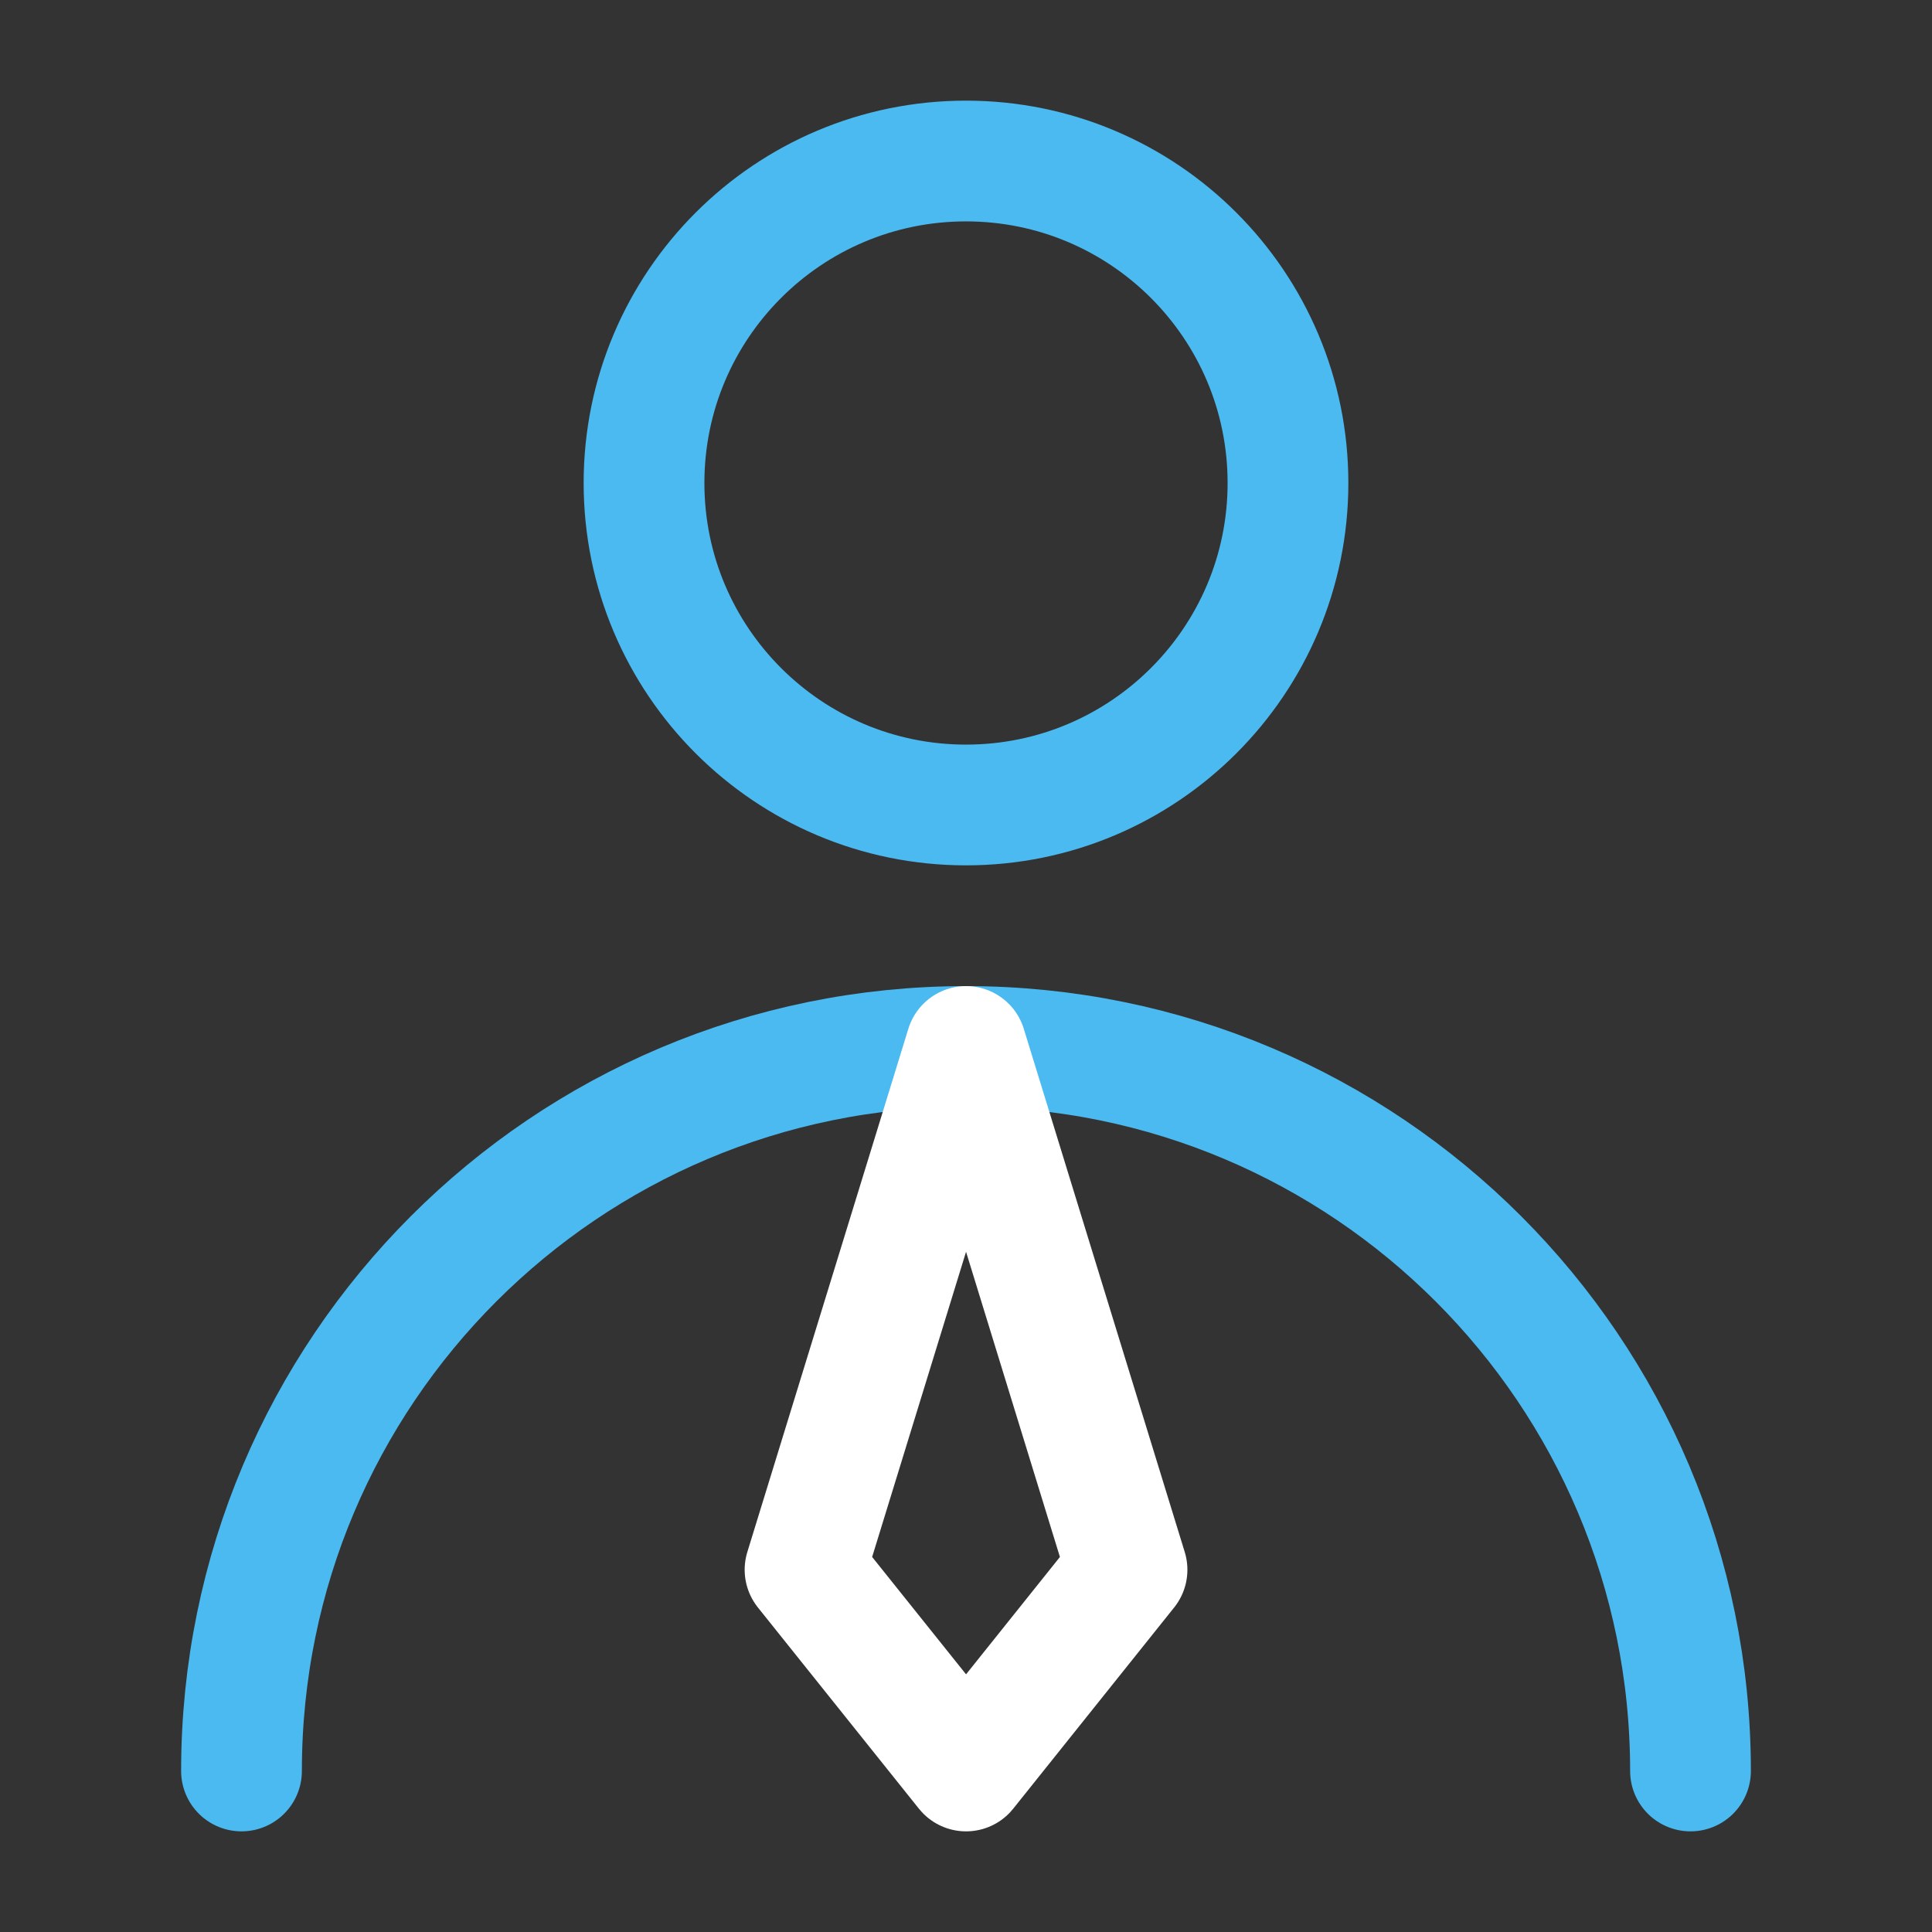 <svg width="32" height="32" viewBox="0 0 32 32" fill="none" xmlns="http://www.w3.org/2000/svg">
<rect x="0" y="0" width="32" height="32" fill="#333333" stroke="none"/>
<g id="user-business">
<path id="Vector" d="M28 29.333C28 22.706 22.627 17.333 16 17.333C9.373 17.333 4 22.706 4 29.333M21.333 8C21.333 10.945 18.945 13.333 16 13.333C13.055 13.333 10.667 10.945 10.667 8C10.667 5.054 13.055 2.667 16 2.667C18.945 2.667 21.333 5.054 21.333 8Z" stroke="#4ABAF1" stroke-width="2" stroke-linecap="round" stroke-linejoin="round"/>
<path id="Vector_2" d="M16.001 17.333L18.667 26L16.001 29.333L13.334 26L16.001 17.333Z" stroke="white" stroke-width="2" stroke-linecap="round" stroke-linejoin="round"/>
</g>
</svg>
